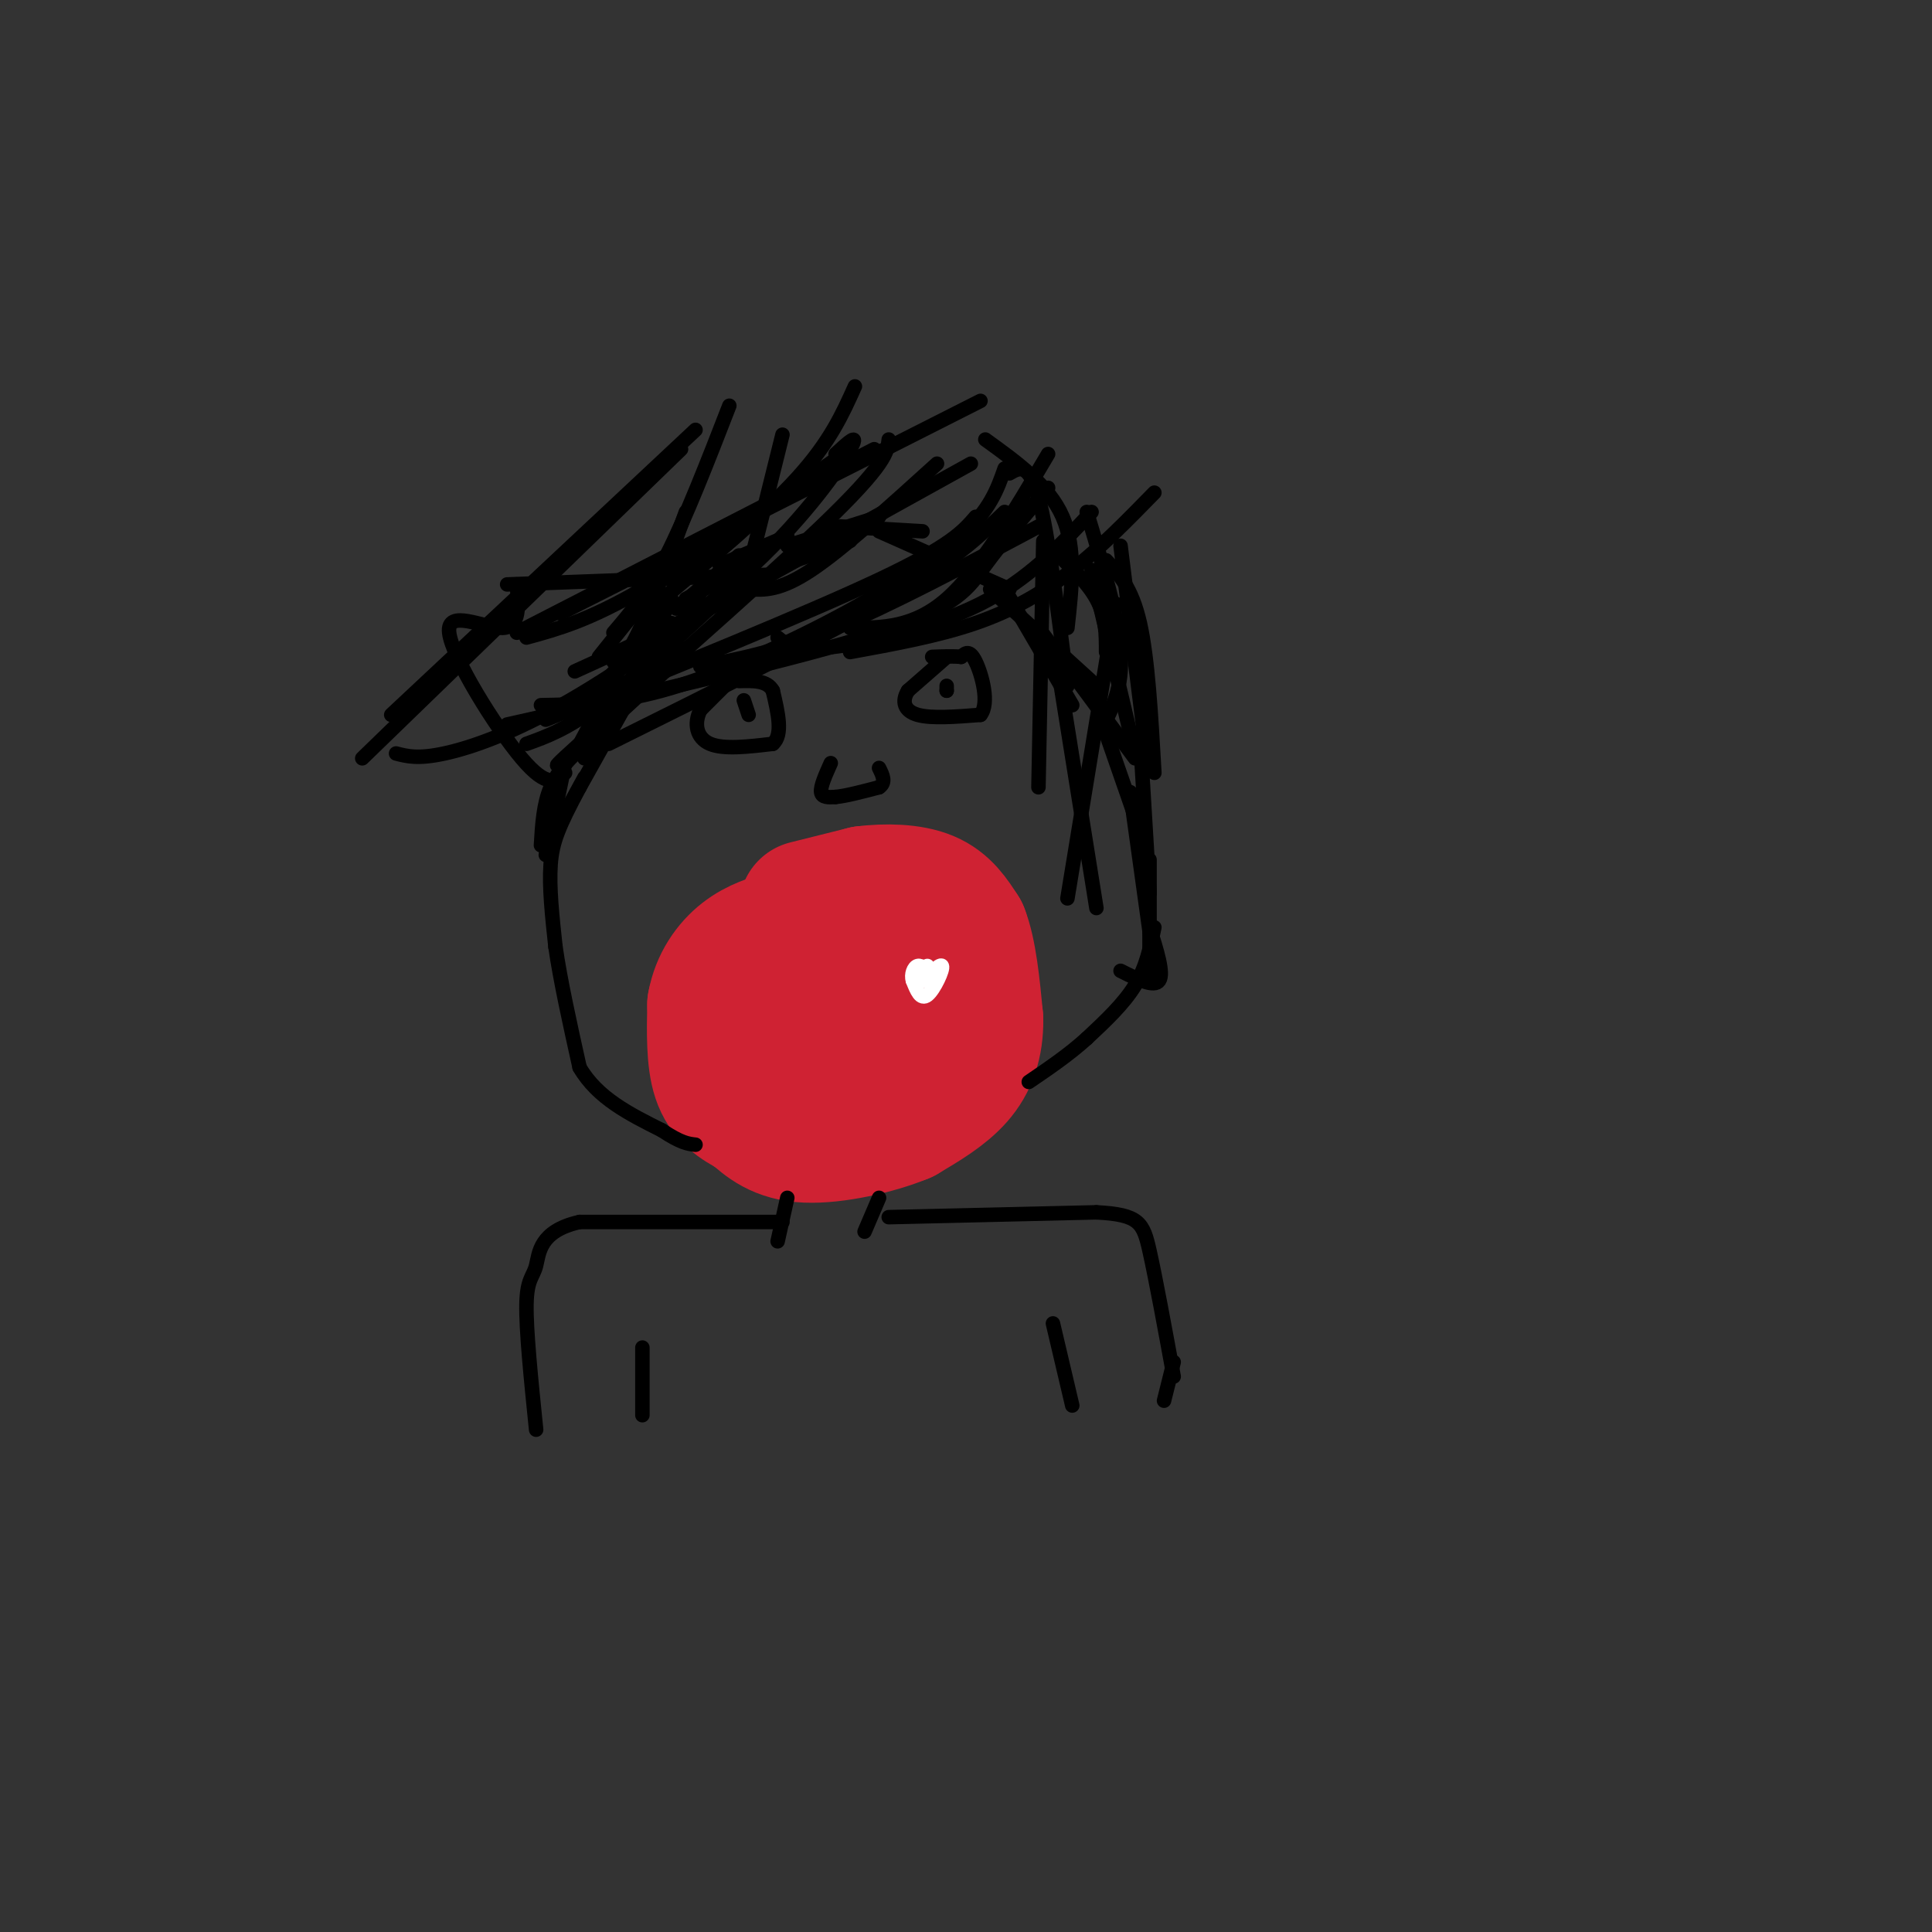 <svg viewBox='0 0 400 400' version='1.1' xmlns='http://www.w3.org/2000/svg' xmlns:xlink='http://www.w3.org/1999/xlink'><rect x="0" y="0" width="400" height="400" fill="#333333" stroke="none"/><g fill='none' stroke='#000000' stroke-width='3' stroke-linecap='round' stroke-linejoin='round'><path d='M149,117c0.000,0.000 14.000,-6.000 14,-6'/><path d='M162,117c0.000,0.000 14.000,-5.000 14,-5'/><path d='M163,113c0.000,0.000 19.000,-6.000 19,-6'/><path d='M174,109c0.000,0.000 17.000,1.000 17,1'/><path d='M182,110c0.000,0.000 27.000,12.000 27,12'/><path d='M208,122c0.000,0.000 14.000,24.000 14,24'/><path d='M205,122c0.000,0.000 22.000,20.000 22,20'/><path d='M215,130c0.000,0.000 20.000,27.000 20,27'/><path d='M228,149c0.000,0.000 8.000,23.000 8,23'/><path d='M236,152c0.000,0.000 2.000,33.000 2,33'/><path d='M234,164c0.000,0.000 5.000,36.000 5,36'/><path d='M238,178c0.000,0.000 0.000,23.000 0,23'/><path d='M238,192c1.500,4.750 3.000,9.500 2,11c-1.000,1.500 -4.500,-0.250 -8,-2'/><path d='M155,117c0.000,0.000 -13.000,7.000 -13,7'/><path d='M146,121c0.000,0.000 -9.000,15.000 -9,15'/><path d='M136,136c0.000,0.000 -11.000,12.000 -11,12'/><path d='M125,148c0.000,0.000 -4.000,9.000 -4,9'/><path d='M143,128c0.000,0.000 -4.000,6.000 -4,6'/><path d='M153,115c0.000,0.000 -13.000,11.000 -13,11'/><path d='M140,116c0.000,0.000 -16.000,20.000 -16,20'/><path d='M136,124c0.000,0.000 -17.000,32.000 -17,32'/><path d='M139,124c0.000,0.000 -10.000,20.000 -10,20'/></g>
<g fill='none' stroke='#cf2233' stroke-width='28' stroke-linecap='round' stroke-linejoin='round'><path d='M167,188c0.000,0.000 12.000,-3.000 12,-3'/><path d='M179,185c4.444,-0.556 9.556,-0.444 13,1c3.444,1.444 5.222,4.222 7,7'/><path d='M199,193c1.667,4.167 2.333,11.083 3,18'/><path d='M202,211c0.067,5.111 -1.267,8.889 -4,12c-2.733,3.111 -6.867,5.556 -11,8'/><path d='M187,231c-5.667,2.356 -14.333,4.244 -20,4c-5.667,-0.244 -8.333,-2.622 -11,-5'/><path d='M156,230c-3.222,-1.667 -5.778,-3.333 -7,-7c-1.222,-3.667 -1.111,-9.333 -1,-15'/><path d='M148,208c0.778,-4.378 3.222,-7.822 6,-10c2.778,-2.178 5.889,-3.089 9,-4'/><path d='M163,194c4.905,-0.595 12.667,-0.083 17,2c4.333,2.083 5.238,5.738 5,9c-0.238,3.262 -1.619,6.131 -3,9'/><path d='M182,214c-3.133,1.978 -9.467,2.422 -12,2c-2.533,-0.422 -1.267,-1.711 0,-3'/><path d='M170,213c0.667,-1.000 2.333,-2.000 4,-3'/></g>
<g fill='none' stroke='#000000' stroke-width='3' stroke-linecap='round' stroke-linejoin='round'><path d='M121,154c-2.750,2.750 -5.500,5.500 -7,9c-1.500,3.500 -1.750,7.750 -2,12'/><path d='M121,161c0.000,0.000 -6.000,11.000 -6,11'/><path d='M139,129c0.000,0.000 -19.000,34.000 -19,34'/><path d='M120,163c-4.333,8.089 -5.667,11.311 -6,16c-0.333,4.689 0.333,10.844 1,17'/><path d='M115,196c1.000,7.000 3.000,16.000 5,25'/><path d='M120,221c3.667,6.333 10.333,9.667 17,13'/><path d='M137,234c4.000,2.667 5.500,2.833 7,3'/><path d='M239,192c-0.833,4.083 -1.667,8.167 -4,12c-2.333,3.833 -6.167,7.417 -10,11'/><path d='M225,215c-3.667,3.333 -7.833,6.167 -12,9'/><path d='M196,136c0.000,0.000 -8.000,7.000 -8,7'/><path d='M188,143c-1.378,2.200 -0.822,4.200 2,5c2.822,0.800 7.911,0.400 13,0'/><path d='M203,148c1.933,-2.400 0.267,-8.400 -1,-11c-1.267,-2.600 -2.133,-1.800 -3,-1'/><path d='M199,136c-1.500,-0.167 -3.750,-0.083 -6,0'/><path d='M153,139c0.000,0.000 -8.000,8.000 -8,8'/><path d='M145,147c-1.378,2.800 -0.822,5.800 2,7c2.822,1.200 7.911,0.600 13,0'/><path d='M160,154c2.167,-1.833 1.083,-6.417 0,-11'/><path d='M160,143c-1.167,-2.167 -4.083,-2.083 -7,-2'/><path d='M154,145c0.000,0.000 1.000,3.000 1,3'/><path d='M196,142c0.000,0.000 0.000,1.000 0,1'/><path d='M196,143c0.000,0.167 0.000,0.083 0,0'/><path d='M172,158c-1.083,2.417 -2.167,4.833 -2,6c0.167,1.167 1.583,1.083 3,1'/><path d='M173,165c2.000,-0.167 5.500,-1.083 9,-2'/><path d='M182,163c1.500,-1.000 0.750,-2.500 0,-4'/><path d='M117,160c-1.798,1.696 -3.595,3.393 -9,-3c-5.405,-6.393 -14.417,-20.875 -15,-26c-0.583,-5.125 7.262,-0.893 11,-1c3.738,-0.107 3.369,-4.554 3,-9'/><path d='M159,119c0.000,0.000 -54.000,2.000 -54,2'/><path d='M201,96c0.000,0.000 -74.000,41.000 -74,41'/><path d='M181,93c0.000,0.000 -74.000,38.000 -74,38'/><path d='M144,89c0.000,0.000 -63.000,59.000 -63,59'/><path d='M184,91c-0.244,2.533 -0.489,5.067 -14,18c-13.511,12.933 -40.289,36.267 -50,45c-9.711,8.733 -2.356,2.867 5,-3'/><path d='M208,106c-5.167,5.000 -10.333,10.000 -24,18c-13.667,8.000 -35.833,19.000 -58,30'/><path d='M202,107c-2.583,3.000 -5.167,6.000 -20,13c-14.833,7.000 -41.917,18.000 -69,29'/><path d='M217,101c-4.756,5.622 -9.511,11.244 -13,16c-3.489,4.756 -5.711,8.644 -22,14c-16.289,5.356 -46.644,12.178 -77,19'/><path d='M208,97c-1.500,4.280 -3.000,8.560 -9,14c-6.000,5.440 -16.500,12.042 -28,18c-11.500,5.958 -24.000,11.274 -34,14c-10.000,2.726 -17.500,2.863 -25,3'/><path d='M173,94c2.573,-2.380 5.145,-4.759 3,-1c-2.145,3.759 -9.008,13.657 -20,24c-10.992,10.343 -26.113,21.131 -38,28c-11.887,6.869 -20.539,9.820 -26,11c-5.461,1.180 -7.730,0.590 -10,0'/><path d='M162,90c-2.289,9.222 -4.578,18.444 -6,24c-1.422,5.556 -1.978,7.444 -8,11c-6.022,3.556 -17.511,8.778 -29,14'/><path d='M217,94c-7.083,12.000 -14.167,24.000 -21,30c-6.833,6.000 -13.417,6.000 -20,6'/><path d='M239,102c-5.533,5.667 -11.067,11.333 -17,16c-5.933,4.667 -12.267,8.333 -20,11c-7.733,2.667 -16.867,4.333 -26,6'/><path d='M226,106c-6.511,6.978 -13.022,13.956 -23,19c-9.978,5.044 -23.422,8.156 -31,9c-7.578,0.844 -9.289,-0.578 -11,-2'/><path d='M204,91c6.583,4.750 13.167,9.500 16,16c2.833,6.500 1.917,14.750 1,23'/><path d='M217,113c4.000,3.667 8.000,7.333 10,11c2.000,3.667 2.000,7.333 2,11'/><path d='M225,106c3.250,10.750 6.500,21.500 7,29c0.500,7.500 -1.750,11.750 -4,16'/><path d='M226,118c0.000,0.000 9.000,38.000 9,38'/><path d='M232,113c0.000,0.000 5.000,40.000 5,40'/><path d='M216,112c0.000,0.000 -1.000,51.000 -1,51'/><path d='M229,116c2.667,2.833 5.333,5.667 7,13c1.667,7.333 2.333,19.167 3,31'/><path d='M231,125c0.000,0.000 -10.000,61.000 -10,61'/><path d='M219,138c0.000,0.000 8.000,50.000 8,50'/><path d='M203,83c0.000,0.000 -87.000,44.000 -87,44'/><path d='M176,93c-15.917,11.250 -31.833,22.500 -43,29c-11.167,6.500 -17.583,8.250 -24,10'/><path d='M141,93c0.000,0.000 -66.000,64.000 -66,64'/><path d='M142,106c-4.083,11.250 -8.167,22.500 -12,29c-3.833,6.500 -7.417,8.250 -11,10'/><path d='M142,135c0.000,0.000 -25.000,23.000 -25,23'/><path d='M117,158c0.000,0.000 -4.000,19.000 -4,19'/></g>
<g fill='none' stroke='#ffffff' stroke-width='3' stroke-linecap='round' stroke-linejoin='round'><path d='M192,200c0.000,0.000 -1.000,3.000 -1,3'/><path d='M191,203c0.893,-0.607 3.625,-3.625 4,-3c0.375,0.625 -1.607,4.893 -3,6c-1.393,1.107 -2.196,-0.946 -3,-3'/><path d='M189,203c-0.378,-1.222 0.178,-2.778 1,-3c0.822,-0.222 1.911,0.889 3,2'/></g>
<g fill='none' stroke='#000000' stroke-width='3' stroke-linecap='round' stroke-linejoin='round'><path d='M182,248c0.000,0.000 -3.000,7.000 -3,7'/><path d='M163,248c0.000,0.000 -2.000,9.000 -2,9'/><path d='M184,252c0.000,0.000 43.000,-1.000 43,-1'/><path d='M227,251c8.911,0.467 9.689,2.133 11,8c1.311,5.867 3.156,15.933 5,26'/><path d='M162,253c0.000,0.000 -42.000,0.000 -42,0'/><path d='M120,253c-8.393,1.869 -8.375,6.542 -9,9c-0.625,2.458 -1.893,2.702 -2,8c-0.107,5.298 0.946,15.649 2,26'/><path d='M243,282c0.000,0.000 -2.000,8.000 -2,8'/><path d='M218,274c0.000,0.000 4.000,17.000 4,17'/><path d='M133,279c0.000,0.000 0.000,14.000 0,14'/><path d='M194,96c-9.750,8.833 -19.500,17.667 -26,22c-6.500,4.333 -9.750,4.167 -13,4'/><path d='M177,80c-2.583,5.750 -5.167,11.500 -12,19c-6.833,7.500 -17.917,16.750 -29,26'/><path d='M151,84c-4.500,11.583 -9.000,23.167 -13,31c-4.000,7.833 -7.500,11.917 -11,16'/><path d='M209,98c2.000,-1.167 4.000,-2.333 6,5c2.000,7.333 4.000,23.167 6,39'/><path d='M215,109c-15.167,8.083 -30.333,16.167 -42,21c-11.667,4.833 -19.833,6.417 -28,8'/><path d='M149,124c-9.167,8.500 -18.333,17.000 -25,22c-6.667,5.000 -10.833,6.500 -15,8'/></g>
</svg>